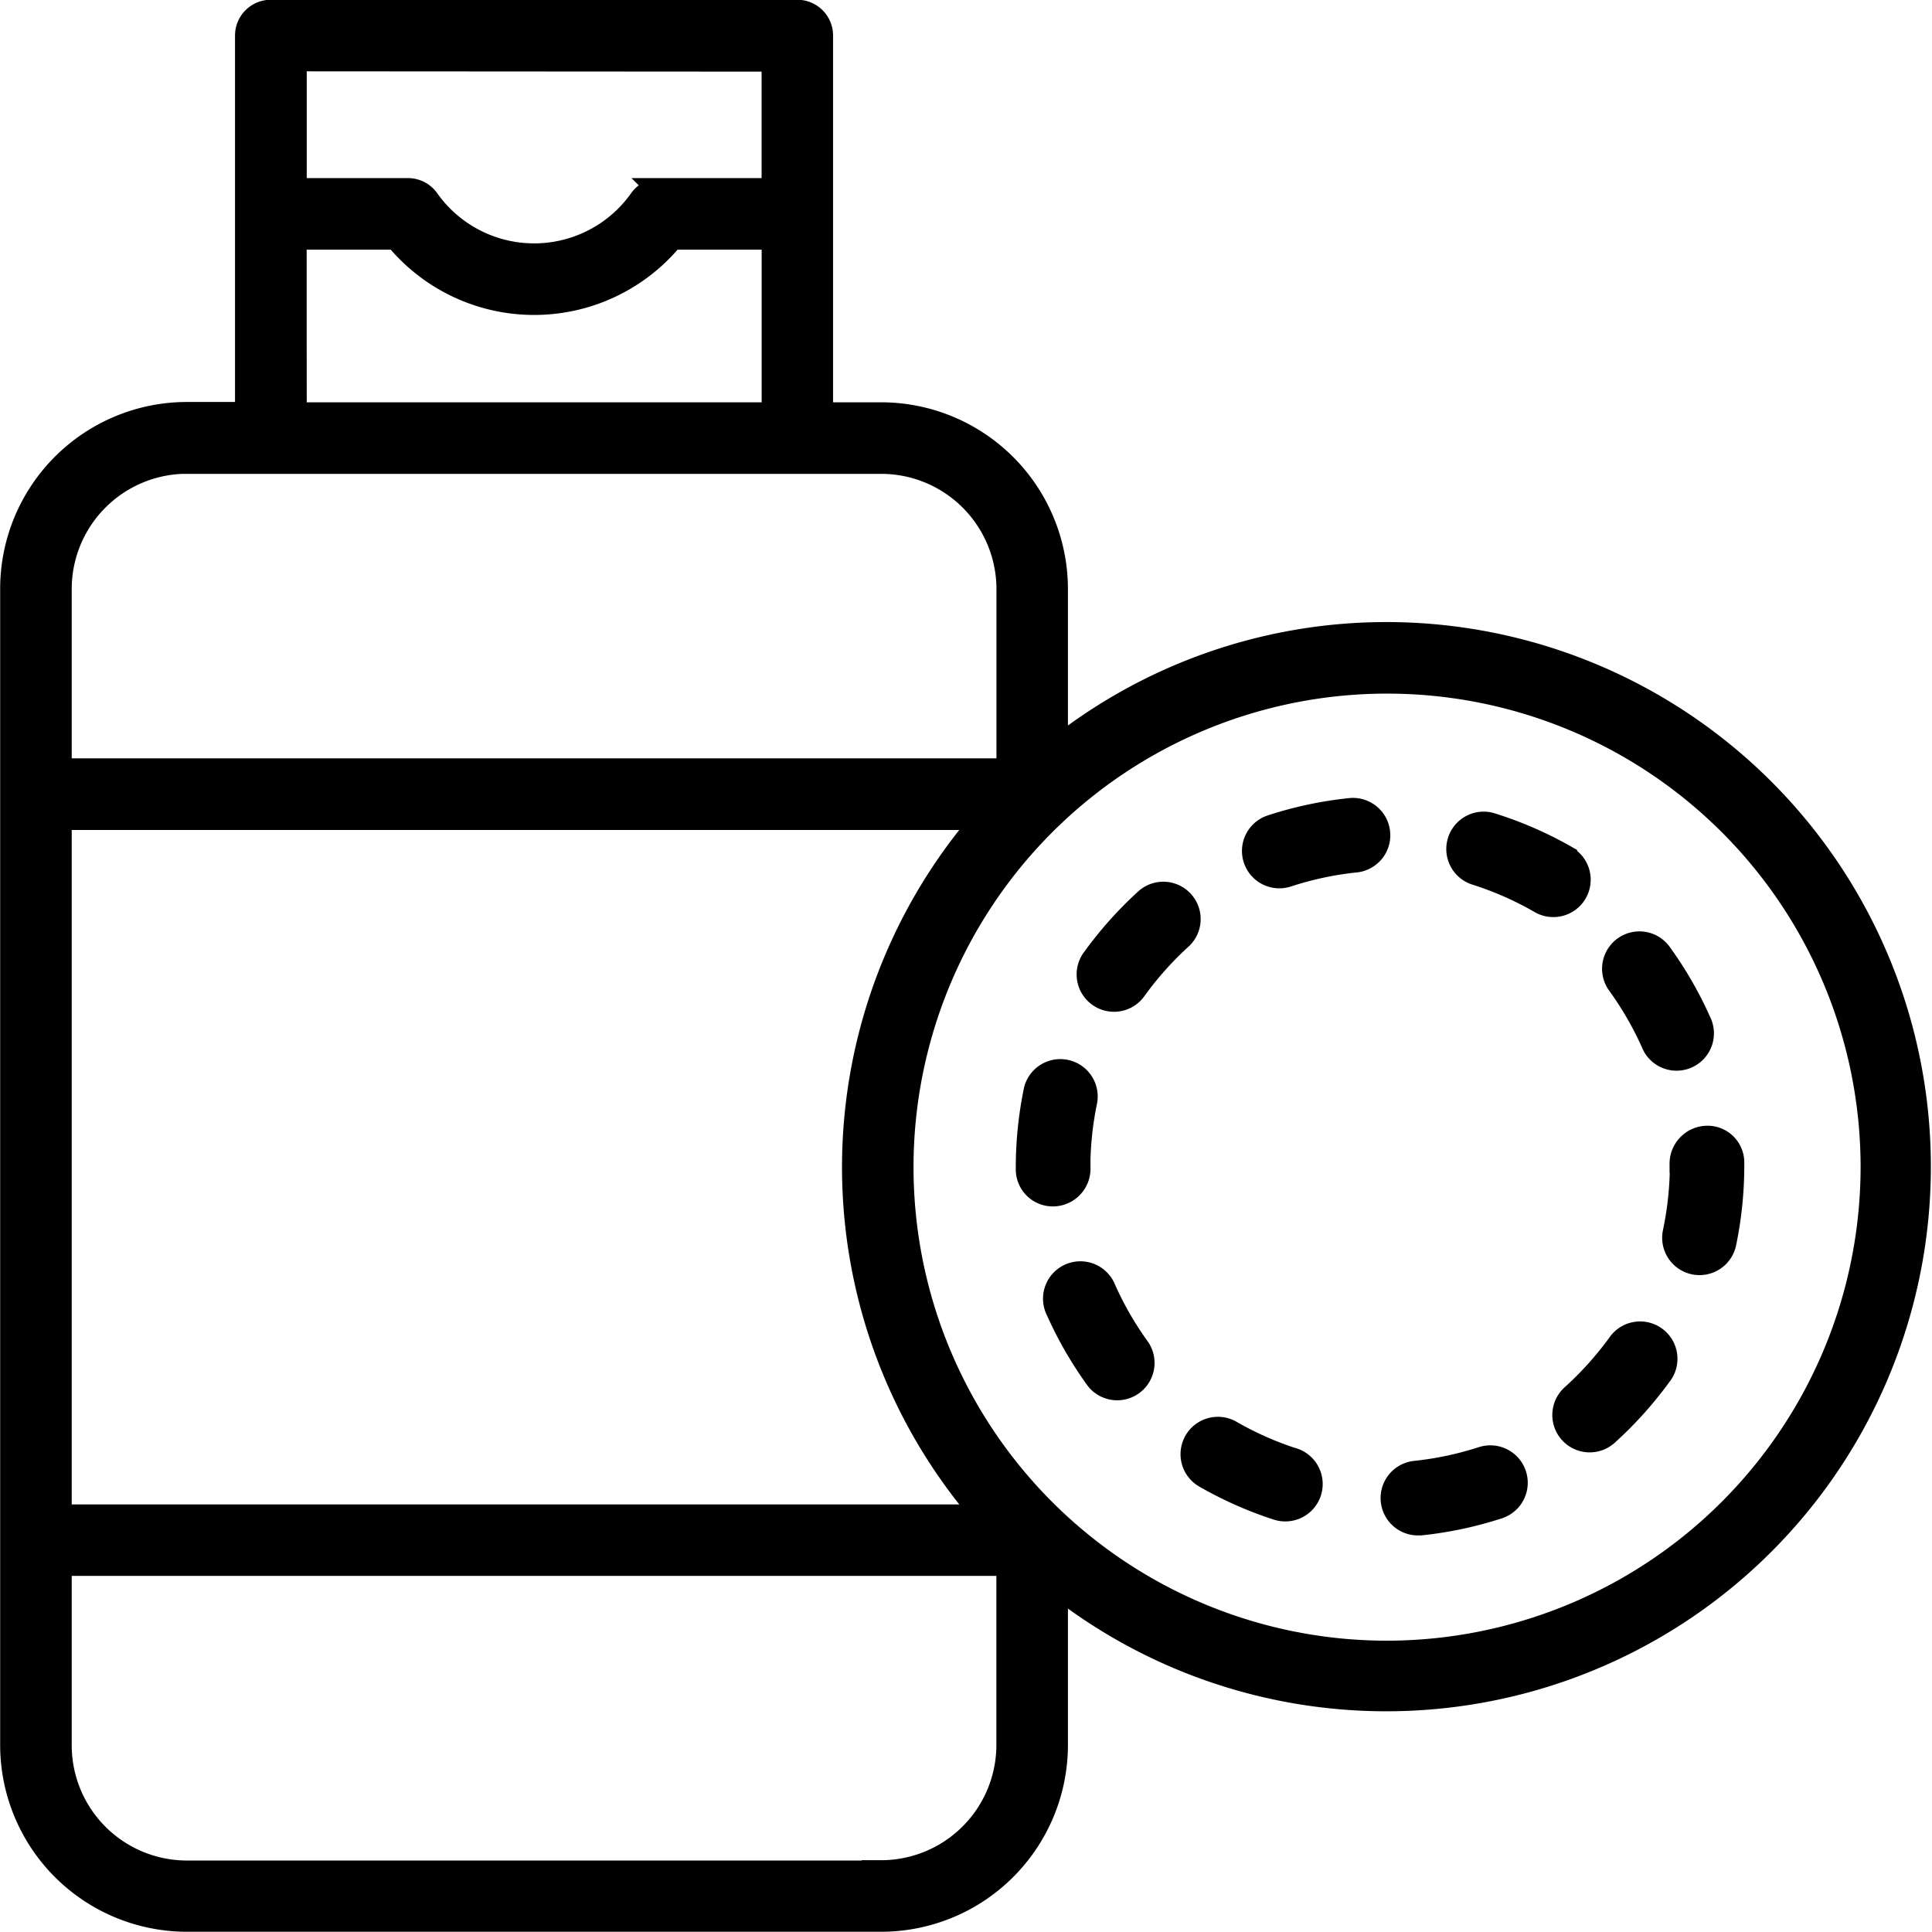 <svg xmlns="http://www.w3.org/2000/svg" width="24.3" height="24.3" viewBox="0 0 24.3 24.3"><g transform="translate(-125.848 -55.853)"><path d="M143.292,63.827a6.67,6.67,0,0,0-4.162,1.454V63.263a2.2,2.2,0,0,0-2.2-2.2h-.754V56.3a.3.3,0,0,0-.3-.3h-6.622a.3.3,0,0,0-.3.3v4.759H128.2a2.2,2.2,0,0,0-2.2,2.2V77.8a2.2,2.2,0,0,0,2.2,2.2h8.73a2.2,2.2,0,0,0,2.2-2.2V75.784a6.7,6.7,0,1,0,4.162-11.957ZM126.6,66.142h11.633a6.686,6.686,0,0,0,0,8.783H126.6Zm8.977-9.538v1.639h-1.424a.3.3,0,0,0-.244.126,1.644,1.644,0,0,1-2.685,0,.3.3,0,0,0-.244-.126h-1.424V56.6Zm-6.022,2.239h1.277a2.242,2.242,0,0,0,3.469,0h1.277v2.22h-6.022Zm-1.354,2.82h8.73a1.6,1.6,0,0,1,1.6,1.6v2.278H126.6V63.263A1.6,1.6,0,0,1,128.2,61.662Zm8.73,17.741H128.2a1.6,1.6,0,0,1-1.6-1.6V75.524H138.53V77.8A1.6,1.6,0,0,1,136.929,79.4Zm6.363-2.765a6.106,6.106,0,1,1,6.106-6.106A6.113,6.113,0,0,1,143.292,76.639Z" transform="translate(0)" stroke="#000" stroke-width="0.3"/><path d="M380.51,263.652a4.828,4.828,0,0,0-.668.745.32.32,0,1,0,.518.375,4.2,4.2,0,0,1,.579-.646.32.32,0,0,0-.429-.474Z" transform="translate(-240.234 -196.486)" stroke="#000" stroke-width="0.3"/><path d="M405.435,389.865a4.131,4.131,0,0,1-.792-.352.32.32,0,0,0-.32.554,4.76,4.76,0,0,0,.915.407.32.32,0,0,0,.2-.609Z" transform="translate(-263.324 -315.651)" stroke="#000" stroke-width="0.3"/><path d="M519.924,321.787a4.168,4.168,0,0,1-.09.863.32.32,0,0,0,.247.379.324.324,0,0,0,.066.007.32.32,0,0,0,.313-.254,4.82,4.82,0,0,0,.1-.995v-.019a.312.312,0,0,0-.32-.311.328.328,0,0,0-.32.329Z" transform="translate(-372.923 -251.295)" stroke="#000" stroke-width="0.3"/><path d="M372.353,353.779a.32.32,0,1,0-.583.262,4.8,4.8,0,0,0,.5.865.32.32,0,0,0,.516-.377A4.187,4.187,0,0,1,372.353,353.779Z" transform="translate(-232.618 -281.708)" stroke="#000" stroke-width="0.3"/><path d="M365.58,306.74a4.175,4.175,0,0,1,.088-.855.32.32,0,0,0-.626-.131,4.8,4.8,0,0,0-.1.986v.009a.316.316,0,0,0,.32.315.324.324,0,0,0,.32-.325Z" transform="translate(-226.168 -236.187)" stroke="#000" stroke-width="0.3"/><path d="M468.519,247.491a4.74,4.74,0,0,0-.916-.4.32.32,0,1,0-.195.609,4.128,4.128,0,0,1,.793.35.32.32,0,1,0,.318-.555Z" transform="translate(-322.984 -180.86)" stroke="#000" stroke-width="0.3"/><path d="M452.617,396.094a4.127,4.127,0,0,1-.848.18.32.32,0,0,0,.033.638l.034,0a4.77,4.77,0,0,0,.979-.208.32.32,0,0,0-.2-.609Z" transform="translate(-308.122 -321.897)" stroke="#000" stroke-width="0.3"/><path d="M496.33,367.736a4.2,4.2,0,0,1-.581.645.32.32,0,0,0,.429.475,4.857,4.857,0,0,0,.669-.744.32.32,0,1,0-.517-.376Z" transform="translate(-350.121 -294.968)" stroke="#000" stroke-width="0.3"/><path d="M506.906,276.622a.32.32,0,1,0,.583-.262,4.785,4.785,0,0,0-.5-.864.32.32,0,0,0-.516.378A4.178,4.178,0,0,1,506.906,276.622Z" transform="translate(-360.269 -207.656)" stroke="#000" stroke-width="0.3"/><path d="M420.023,243.784a4.75,4.75,0,0,0-.979.21.32.32,0,0,0,.2.608,4.134,4.134,0,0,1,.847-.182.32.32,0,1,0-.067-.636Z" transform="translate(-277.205 -177.742)" stroke="#000" stroke-width="0.3"/></g></svg>